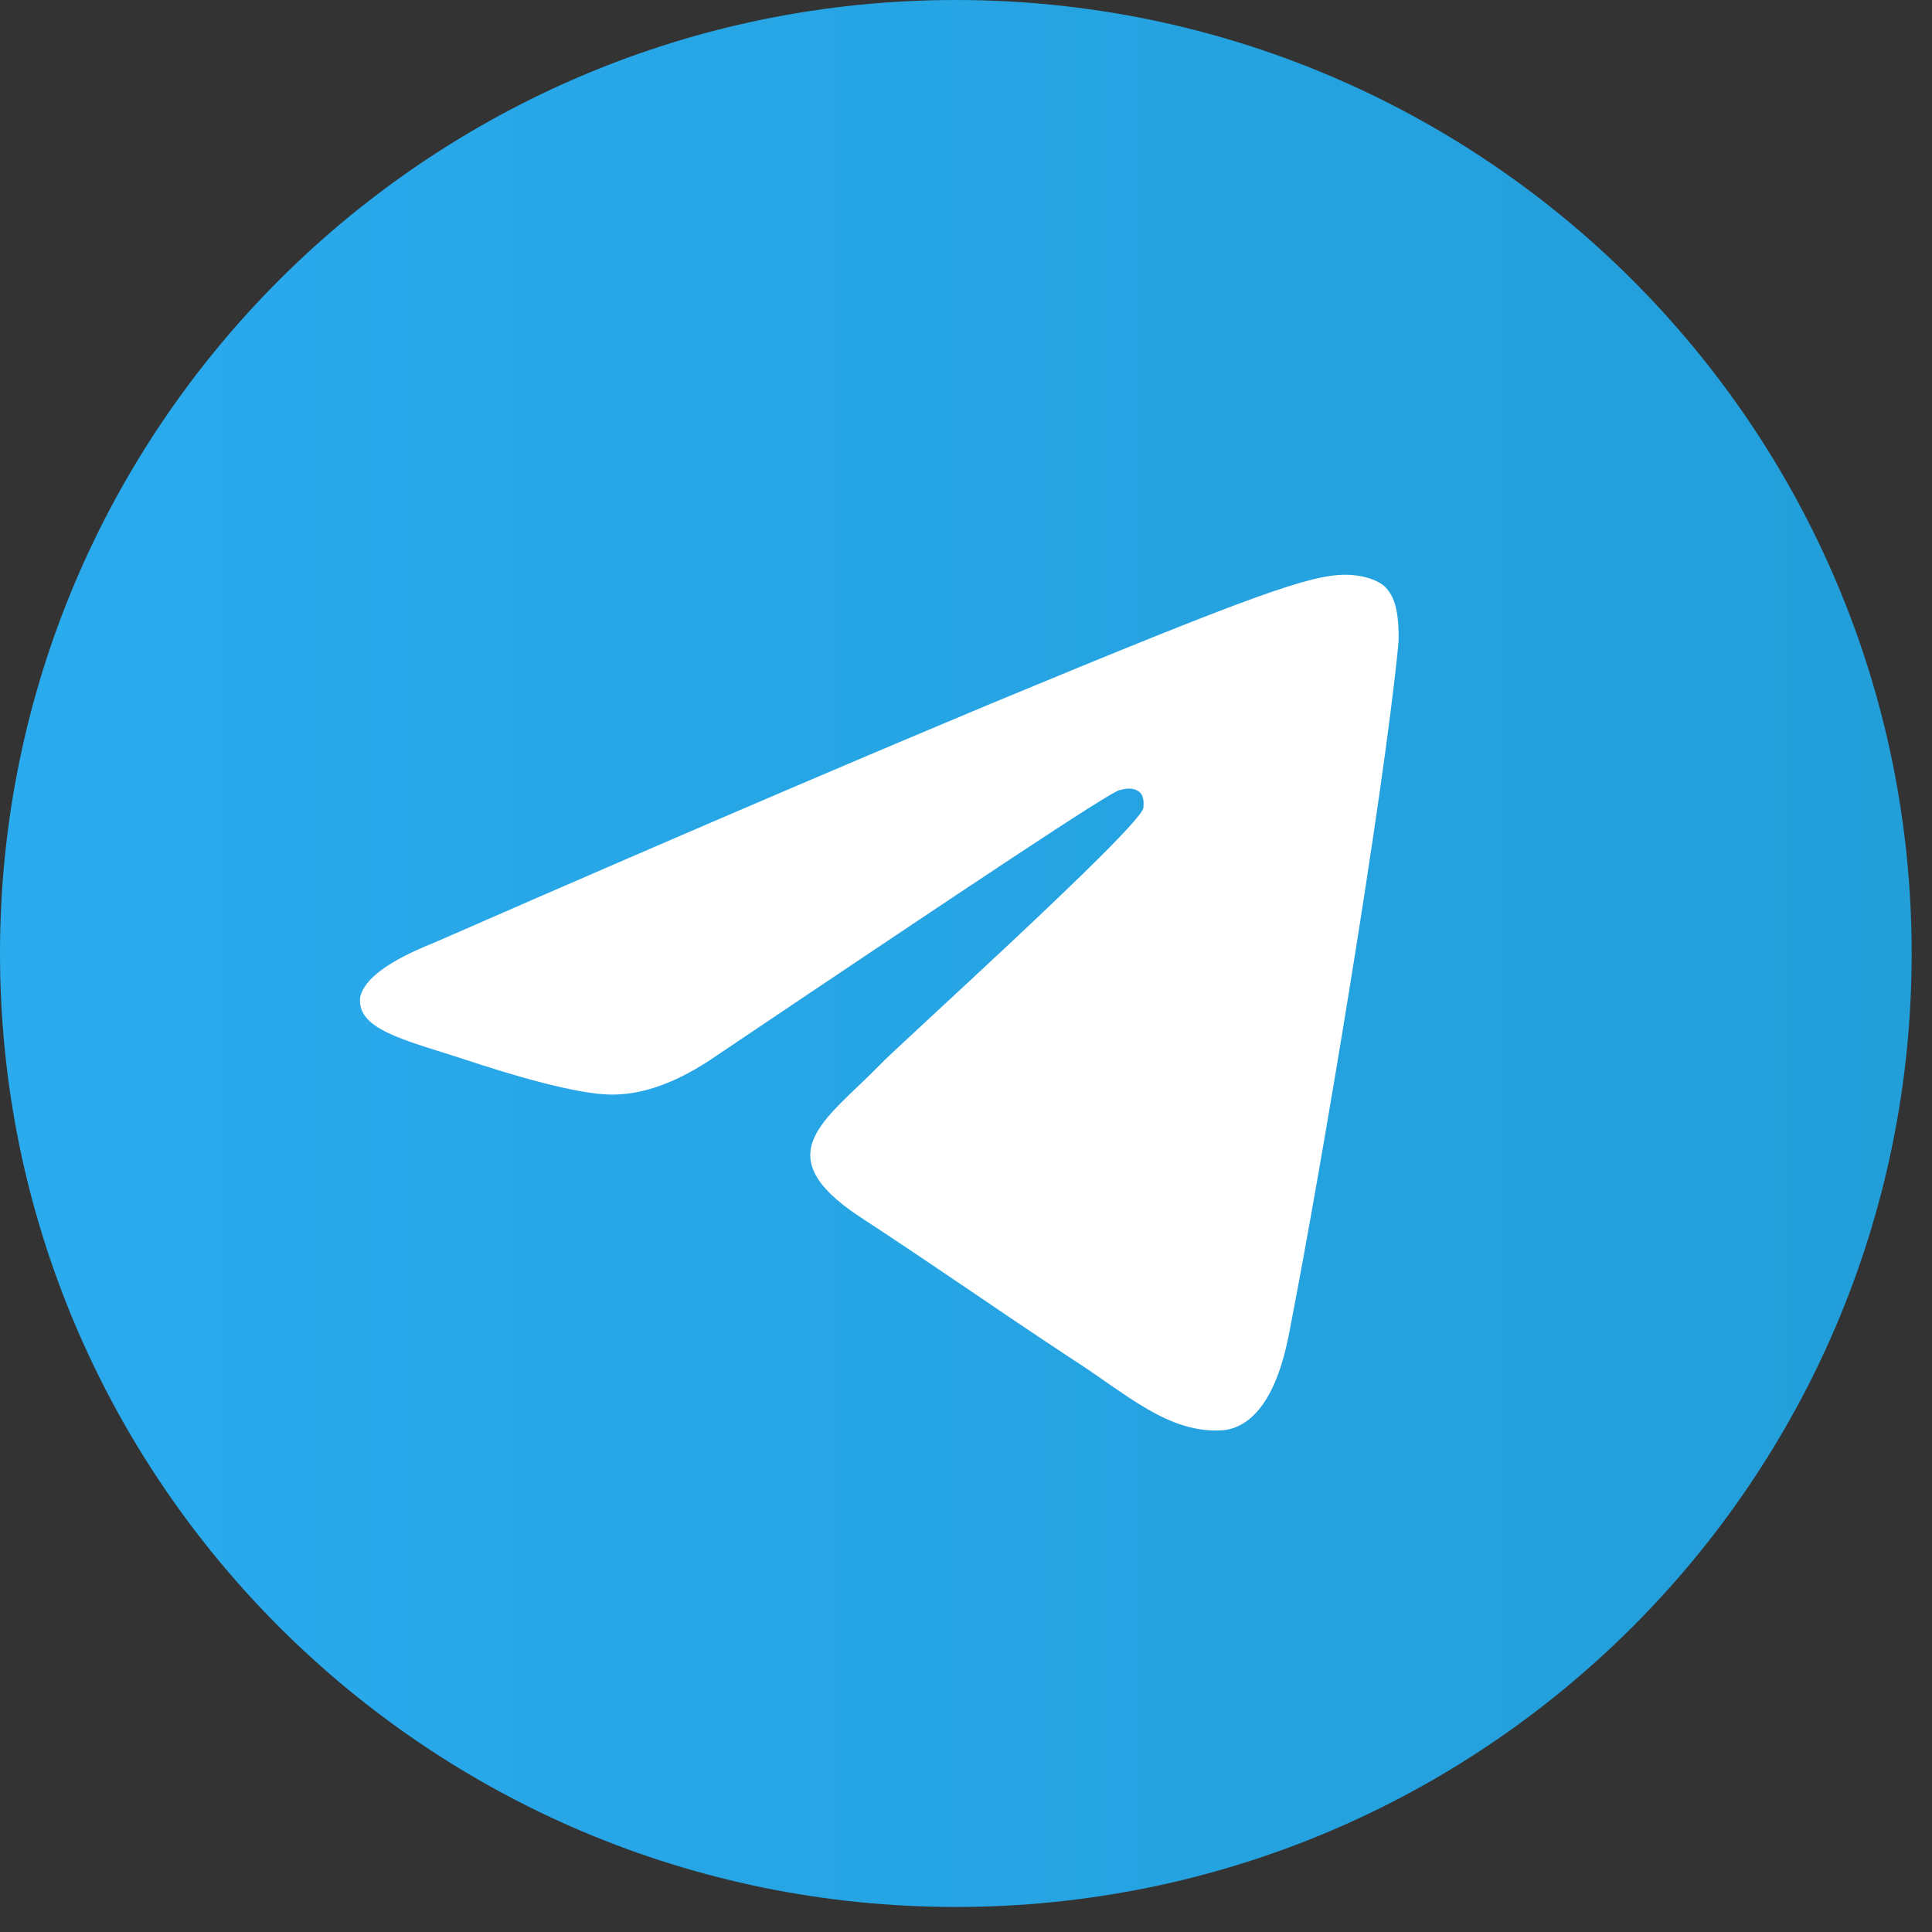 <?xml version="1.0" encoding="UTF-8"?> <svg xmlns="http://www.w3.org/2000/svg" width="23" height="23" viewBox="0 0 23 23" fill="none"><rect x="0" y="0" width="23" height="23" fill="#333333" stroke="none"/> <path d="M11.379 22.702C17.663 22.702 22.758 17.62 22.758 11.351C22.758 5.082 17.663 0 11.379 0C5.094 0 0 5.082 0 11.351C0 17.62 5.094 22.702 11.379 22.702Z" fill="url(#paint0_linear_20_4031)"></path> <path fill-rule="evenodd" clip-rule="evenodd" d="M5.158 11.227C8.472 9.777 10.688 8.84 11.787 8.381C14.941 7.072 15.597 6.842 16.023 6.842C16.111 6.842 16.324 6.86 16.466 6.966C16.572 7.055 16.607 7.178 16.625 7.267C16.643 7.355 16.661 7.55 16.643 7.709C16.466 9.495 15.739 13.862 15.349 15.86C15.19 16.708 14.87 16.991 14.569 17.026C13.913 17.079 13.399 16.584 12.761 16.178C11.769 15.524 11.202 15.117 10.227 14.48C9.11 13.738 9.837 13.331 10.475 12.677C10.634 12.5 13.559 9.866 13.612 9.618C13.612 9.583 13.63 9.477 13.559 9.424C13.488 9.371 13.399 9.388 13.329 9.406C13.222 9.424 11.627 10.485 8.525 12.571C8.064 12.889 7.657 13.031 7.285 13.031C6.877 13.031 6.097 12.801 5.512 12.606C4.803 12.376 4.236 12.253 4.289 11.864C4.342 11.652 4.626 11.439 5.158 11.227Z" fill="white"></path> <defs> <linearGradient id="paint0_linear_20_4031" x1="0.017" y1="11.343" x2="22.758" y2="11.343" gradientUnits="userSpaceOnUse"> <stop stop-color="#2AABEE"></stop> <stop offset="1" stop-color="#229ED9"></stop> </linearGradient> </defs> </svg> 
